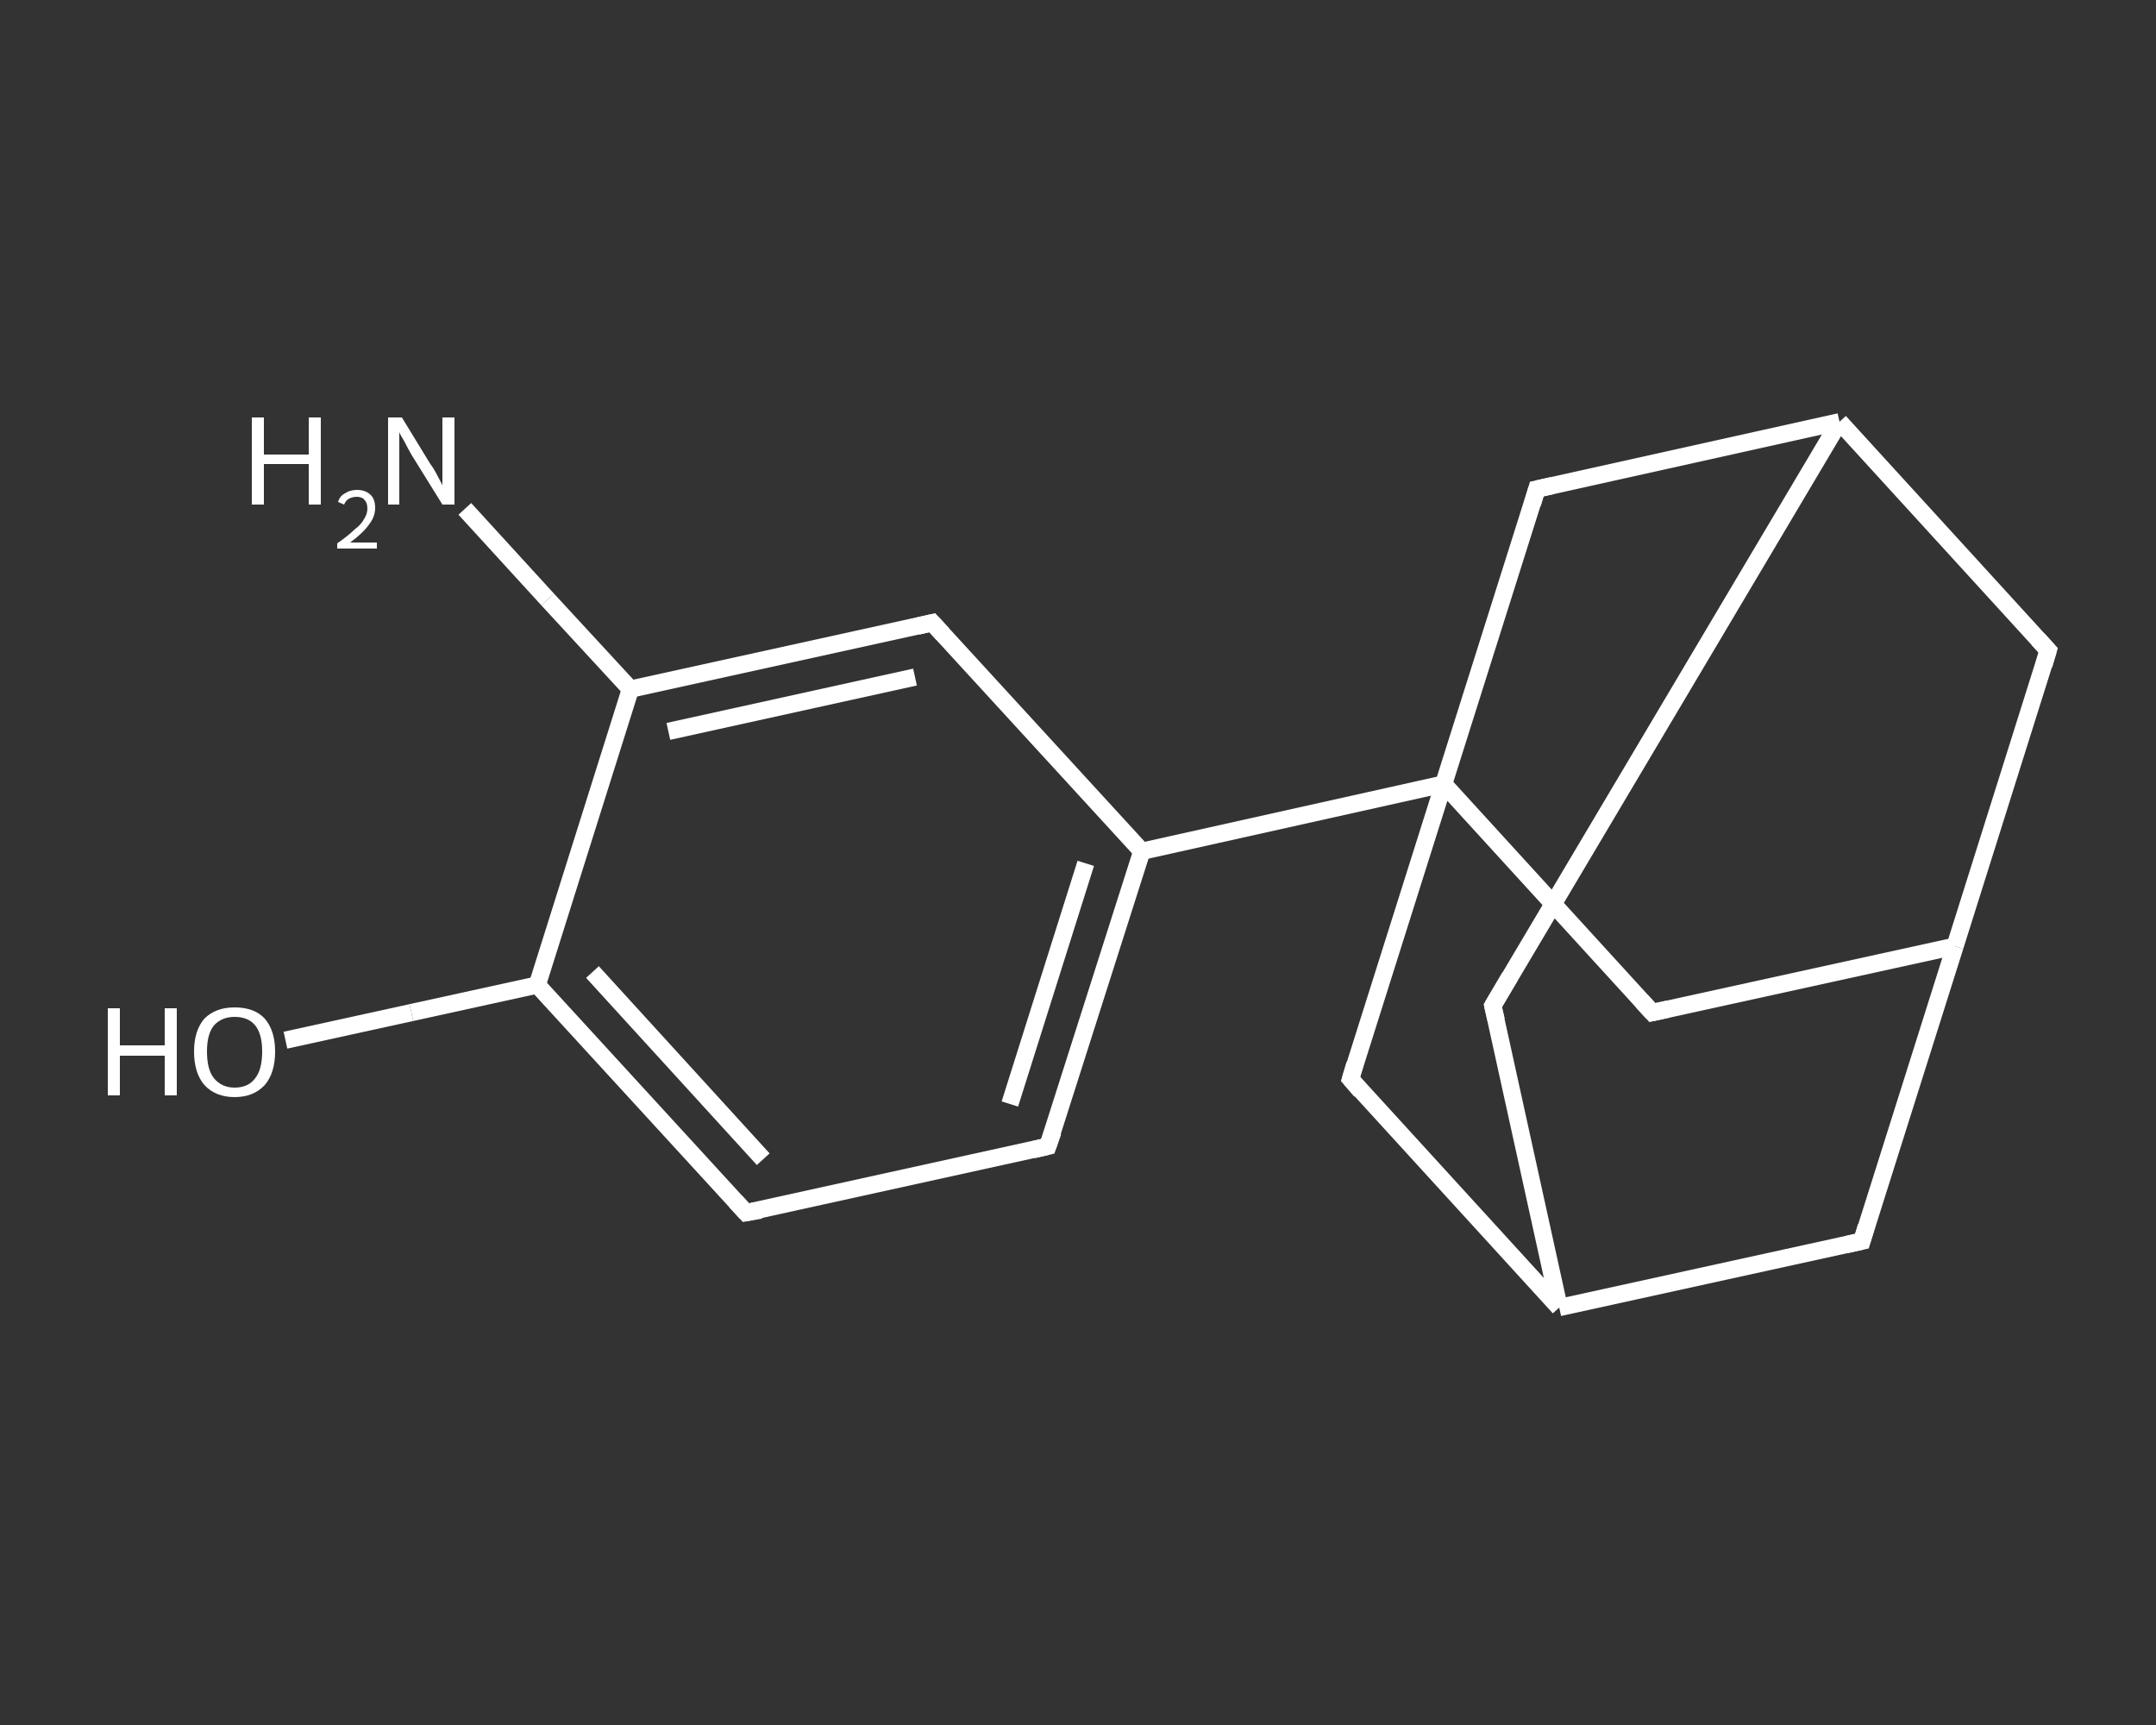 <?xml version='1.0' encoding='iso-8859-1'?>
<svg version='1.1' baseProfile='full'
              xmlns='http://www.w3.org/2000/svg'
                      xmlns:rdkit='http://www.rdkit.org/xml'
                      xmlns:xlink='http://www.w3.org/1999/xlink'
                  xml:space='preserve'
width='250px' height='200px' viewBox='0 0 250 200'>
<rect x="0" y="0" width="250" height="200" fill="#333333" stroke="none"/>
<!-- END OF HEADER -->
<rect style='opacity:1.0;fill:transparent;stroke:none' width='250.0' height='200.0' x='0.0' y='0.0'> </rect>
<path class='bond-0 atom-0 atom-1' d='M 53.9,59.0 L 63.5,69.5' style='fill:none;fill-rule:evenodd;stroke:#FFFFFF;stroke-width:2.0px;stroke-linecap:butt;stroke-linejoin:miter;stroke-opacity:1' />
<path class='bond-0 atom-0 atom-1' d='M 63.5,69.5 L 73.1,79.9' style='fill:none;fill-rule:evenodd;stroke:#FFFFFF;stroke-width:2.0px;stroke-linecap:butt;stroke-linejoin:miter;stroke-opacity:1' />
<path class='bond-1 atom-1 atom-2' d='M 73.1,79.9 L 108.1,72.2' style='fill:none;fill-rule:evenodd;stroke:#FFFFFF;stroke-width:2.0px;stroke-linecap:butt;stroke-linejoin:miter;stroke-opacity:1' />
<path class='bond-1 atom-1 atom-2' d='M 77.5,84.8 L 106.1,78.5' style='fill:none;fill-rule:evenodd;stroke:#FFFFFF;stroke-width:2.0px;stroke-linecap:butt;stroke-linejoin:miter;stroke-opacity:1' />
<path class='bond-2 atom-2 atom-3' d='M 108.1,72.2 L 132.4,98.7' style='fill:none;fill-rule:evenodd;stroke:#FFFFFF;stroke-width:2.0px;stroke-linecap:butt;stroke-linejoin:miter;stroke-opacity:1' />
<path class='bond-3 atom-3 atom-4' d='M 132.4,98.7 L 167.4,90.9' style='fill:none;fill-rule:evenodd;stroke:#FFFFFF;stroke-width:2.0px;stroke-linecap:butt;stroke-linejoin:miter;stroke-opacity:1' />
<path class='bond-4 atom-4 atom-5' d='M 167.4,90.9 L 191.6,117.4' style='fill:none;fill-rule:evenodd;stroke:#FFFFFF;stroke-width:2.0px;stroke-linecap:butt;stroke-linejoin:miter;stroke-opacity:1' />
<path class='bond-5 atom-5 atom-6' d='M 191.6,117.4 L 226.7,109.7' style='fill:none;fill-rule:evenodd;stroke:#FFFFFF;stroke-width:2.0px;stroke-linecap:butt;stroke-linejoin:miter;stroke-opacity:1' />
<path class='bond-6 atom-6 atom-7' d='M 226.7,109.7 L 237.5,75.4' style='fill:none;fill-rule:evenodd;stroke:#FFFFFF;stroke-width:2.0px;stroke-linecap:butt;stroke-linejoin:miter;stroke-opacity:1' />
<path class='bond-7 atom-7 atom-8' d='M 237.5,75.4 L 213.3,48.9' style='fill:none;fill-rule:evenodd;stroke:#FFFFFF;stroke-width:2.0px;stroke-linecap:butt;stroke-linejoin:miter;stroke-opacity:1' />
<path class='bond-8 atom-8 atom-9' d='M 213.3,48.9 L 173.1,116.6' style='fill:none;fill-rule:evenodd;stroke:#FFFFFF;stroke-width:2.0px;stroke-linecap:butt;stroke-linejoin:miter;stroke-opacity:1' />
<path class='bond-9 atom-9 atom-10' d='M 173.1,116.6 L 180.8,151.6' style='fill:none;fill-rule:evenodd;stroke:#FFFFFF;stroke-width:2.0px;stroke-linecap:butt;stroke-linejoin:miter;stroke-opacity:1' />
<path class='bond-10 atom-10 atom-11' d='M 180.8,151.6 L 215.9,143.9' style='fill:none;fill-rule:evenodd;stroke:#FFFFFF;stroke-width:2.0px;stroke-linecap:butt;stroke-linejoin:miter;stroke-opacity:1' />
<path class='bond-11 atom-10 atom-12' d='M 180.8,151.6 L 156.6,125.1' style='fill:none;fill-rule:evenodd;stroke:#FFFFFF;stroke-width:2.0px;stroke-linecap:butt;stroke-linejoin:miter;stroke-opacity:1' />
<path class='bond-12 atom-8 atom-13' d='M 213.3,48.9 L 178.2,56.7' style='fill:none;fill-rule:evenodd;stroke:#FFFFFF;stroke-width:2.0px;stroke-linecap:butt;stroke-linejoin:miter;stroke-opacity:1' />
<path class='bond-13 atom-3 atom-14' d='M 132.4,98.7 L 121.5,132.9' style='fill:none;fill-rule:evenodd;stroke:#FFFFFF;stroke-width:2.0px;stroke-linecap:butt;stroke-linejoin:miter;stroke-opacity:1' />
<path class='bond-13 atom-3 atom-14' d='M 125.9,100.1 L 117.1,128.0' style='fill:none;fill-rule:evenodd;stroke:#FFFFFF;stroke-width:2.0px;stroke-linecap:butt;stroke-linejoin:miter;stroke-opacity:1' />
<path class='bond-14 atom-14 atom-15' d='M 121.5,132.9 L 86.5,140.6' style='fill:none;fill-rule:evenodd;stroke:#FFFFFF;stroke-width:2.0px;stroke-linecap:butt;stroke-linejoin:miter;stroke-opacity:1' />
<path class='bond-15 atom-15 atom-16' d='M 86.5,140.6 L 62.3,114.2' style='fill:none;fill-rule:evenodd;stroke:#FFFFFF;stroke-width:2.0px;stroke-linecap:butt;stroke-linejoin:miter;stroke-opacity:1' />
<path class='bond-15 atom-15 atom-16' d='M 88.5,134.4 L 68.7,112.7' style='fill:none;fill-rule:evenodd;stroke:#FFFFFF;stroke-width:2.0px;stroke-linecap:butt;stroke-linejoin:miter;stroke-opacity:1' />
<path class='bond-16 atom-16 atom-17' d='M 62.3,114.2 L 47.7,117.4' style='fill:none;fill-rule:evenodd;stroke:#FFFFFF;stroke-width:2.0px;stroke-linecap:butt;stroke-linejoin:miter;stroke-opacity:1' />
<path class='bond-16 atom-16 atom-17' d='M 47.7,117.4 L 33.1,120.6' style='fill:none;fill-rule:evenodd;stroke:#FFFFFF;stroke-width:2.0px;stroke-linecap:butt;stroke-linejoin:miter;stroke-opacity:1' />
<path class='bond-17 atom-16 atom-1' d='M 62.3,114.2 L 73.1,79.9' style='fill:none;fill-rule:evenodd;stroke:#FFFFFF;stroke-width:2.0px;stroke-linecap:butt;stroke-linejoin:miter;stroke-opacity:1' />
<path class='bond-18 atom-12 atom-4' d='M 156.6,125.1 L 167.4,90.9' style='fill:none;fill-rule:evenodd;stroke:#FFFFFF;stroke-width:2.0px;stroke-linecap:butt;stroke-linejoin:miter;stroke-opacity:1' />
<path class='bond-19 atom-13 atom-4' d='M 178.2,56.7 L 167.4,90.9' style='fill:none;fill-rule:evenodd;stroke:#FFFFFF;stroke-width:2.0px;stroke-linecap:butt;stroke-linejoin:miter;stroke-opacity:1' />
<path class='bond-20 atom-11 atom-6' d='M 215.9,143.9 L 226.7,109.7' style='fill:none;fill-rule:evenodd;stroke:#FFFFFF;stroke-width:2.0px;stroke-linecap:butt;stroke-linejoin:miter;stroke-opacity:1' />
<path d='M 106.4,72.6 L 108.1,72.2 L 109.3,73.5' style='fill:none;stroke:#FFFFFF;stroke-width:2.0px;stroke-linecap:butt;stroke-linejoin:miter;stroke-opacity:1;' />
<path d='M 190.4,116.1 L 191.6,117.4 L 193.4,117.0' style='fill:none;stroke:#FFFFFF;stroke-width:2.0px;stroke-linecap:butt;stroke-linejoin:miter;stroke-opacity:1;' />
<path d='M 237.0,77.1 L 237.5,75.4 L 236.3,74.1' style='fill:none;stroke:#FFFFFF;stroke-width:2.0px;stroke-linecap:butt;stroke-linejoin:miter;stroke-opacity:1;' />
<path d='M 175.1,113.2 L 173.1,116.6 L 173.5,118.3' style='fill:none;stroke:#FFFFFF;stroke-width:2.0px;stroke-linecap:butt;stroke-linejoin:miter;stroke-opacity:1;' />
<path d='M 214.1,144.3 L 215.9,143.9 L 216.4,142.2' style='fill:none;stroke:#FFFFFF;stroke-width:2.0px;stroke-linecap:butt;stroke-linejoin:miter;stroke-opacity:1;' />
<path d='M 157.8,126.5 L 156.6,125.1 L 157.1,123.4' style='fill:none;stroke:#FFFFFF;stroke-width:2.0px;stroke-linecap:butt;stroke-linejoin:miter;stroke-opacity:1;' />
<path d='M 180.0,56.3 L 178.2,56.7 L 177.7,58.4' style='fill:none;stroke:#FFFFFF;stroke-width:2.0px;stroke-linecap:butt;stroke-linejoin:miter;stroke-opacity:1;' />
<path d='M 122.1,131.2 L 121.5,132.9 L 119.8,133.3' style='fill:none;stroke:#FFFFFF;stroke-width:2.0px;stroke-linecap:butt;stroke-linejoin:miter;stroke-opacity:1;' />
<path d='M 88.2,140.3 L 86.5,140.6 L 85.3,139.3' style='fill:none;stroke:#FFFFFF;stroke-width:2.0px;stroke-linecap:butt;stroke-linejoin:miter;stroke-opacity:1;' />
<path class='atom-0' d='M 29.2 48.4
L 30.6 48.4
L 30.6 52.7
L 35.8 52.7
L 35.8 48.4
L 37.2 48.4
L 37.2 58.5
L 35.8 58.5
L 35.8 53.8
L 30.6 53.8
L 30.6 58.5
L 29.2 58.5
L 29.2 48.4
' fill='#FFFFFF'/>
<path class='atom-0' d='M 39.2 58.2
Q 39.4 57.5, 40.0 57.2
Q 40.6 56.8, 41.4 56.8
Q 42.4 56.8, 43.0 57.4
Q 43.5 57.9, 43.5 58.9
Q 43.5 59.9, 42.8 60.8
Q 42.1 61.8, 40.6 62.9
L 43.7 62.9
L 43.7 63.6
L 39.1 63.6
L 39.1 63.0
Q 40.4 62.1, 41.1 61.4
Q 41.9 60.8, 42.2 60.2
Q 42.6 59.6, 42.6 59.0
Q 42.6 58.3, 42.3 58.0
Q 42.0 57.6, 41.4 57.6
Q 40.9 57.6, 40.5 57.8
Q 40.1 58.0, 39.9 58.5
L 39.2 58.2
' fill='#FFFFFF'/>
<path class='atom-0' d='M 46.6 48.4
L 49.9 53.8
Q 50.3 54.3, 50.8 55.3
Q 51.3 56.2, 51.3 56.3
L 51.3 48.4
L 52.7 48.4
L 52.7 58.5
L 51.3 58.5
L 47.7 52.7
Q 47.3 52.0, 46.9 51.2
Q 46.4 50.4, 46.3 50.1
L 46.3 58.5
L 45.0 58.5
L 45.0 48.4
L 46.6 48.4
' fill='#FFFFFF'/>
<path class='atom-17' d='M 12.5 116.9
L 13.9 116.9
L 13.9 121.2
L 19.1 121.2
L 19.1 116.9
L 20.5 116.9
L 20.5 127.0
L 19.1 127.0
L 19.1 122.4
L 13.9 122.4
L 13.9 127.0
L 12.5 127.0
L 12.5 116.9
' fill='#FFFFFF'/>
<path class='atom-17' d='M 22.5 121.9
Q 22.5 119.5, 23.7 118.1
Q 25.0 116.8, 27.2 116.8
Q 29.5 116.8, 30.7 118.1
Q 31.9 119.5, 31.9 121.9
Q 31.9 124.4, 30.7 125.8
Q 29.4 127.2, 27.2 127.2
Q 25.0 127.2, 23.7 125.8
Q 22.5 124.4, 22.5 121.9
M 27.2 126.1
Q 28.8 126.1, 29.6 125.0
Q 30.4 124.0, 30.4 121.9
Q 30.4 119.9, 29.6 118.9
Q 28.8 117.9, 27.2 117.9
Q 25.7 117.9, 24.8 118.9
Q 24.0 119.9, 24.0 121.9
Q 24.0 124.0, 24.8 125.0
Q 25.7 126.1, 27.2 126.1
' fill='#FFFFFF'/>
</svg>
